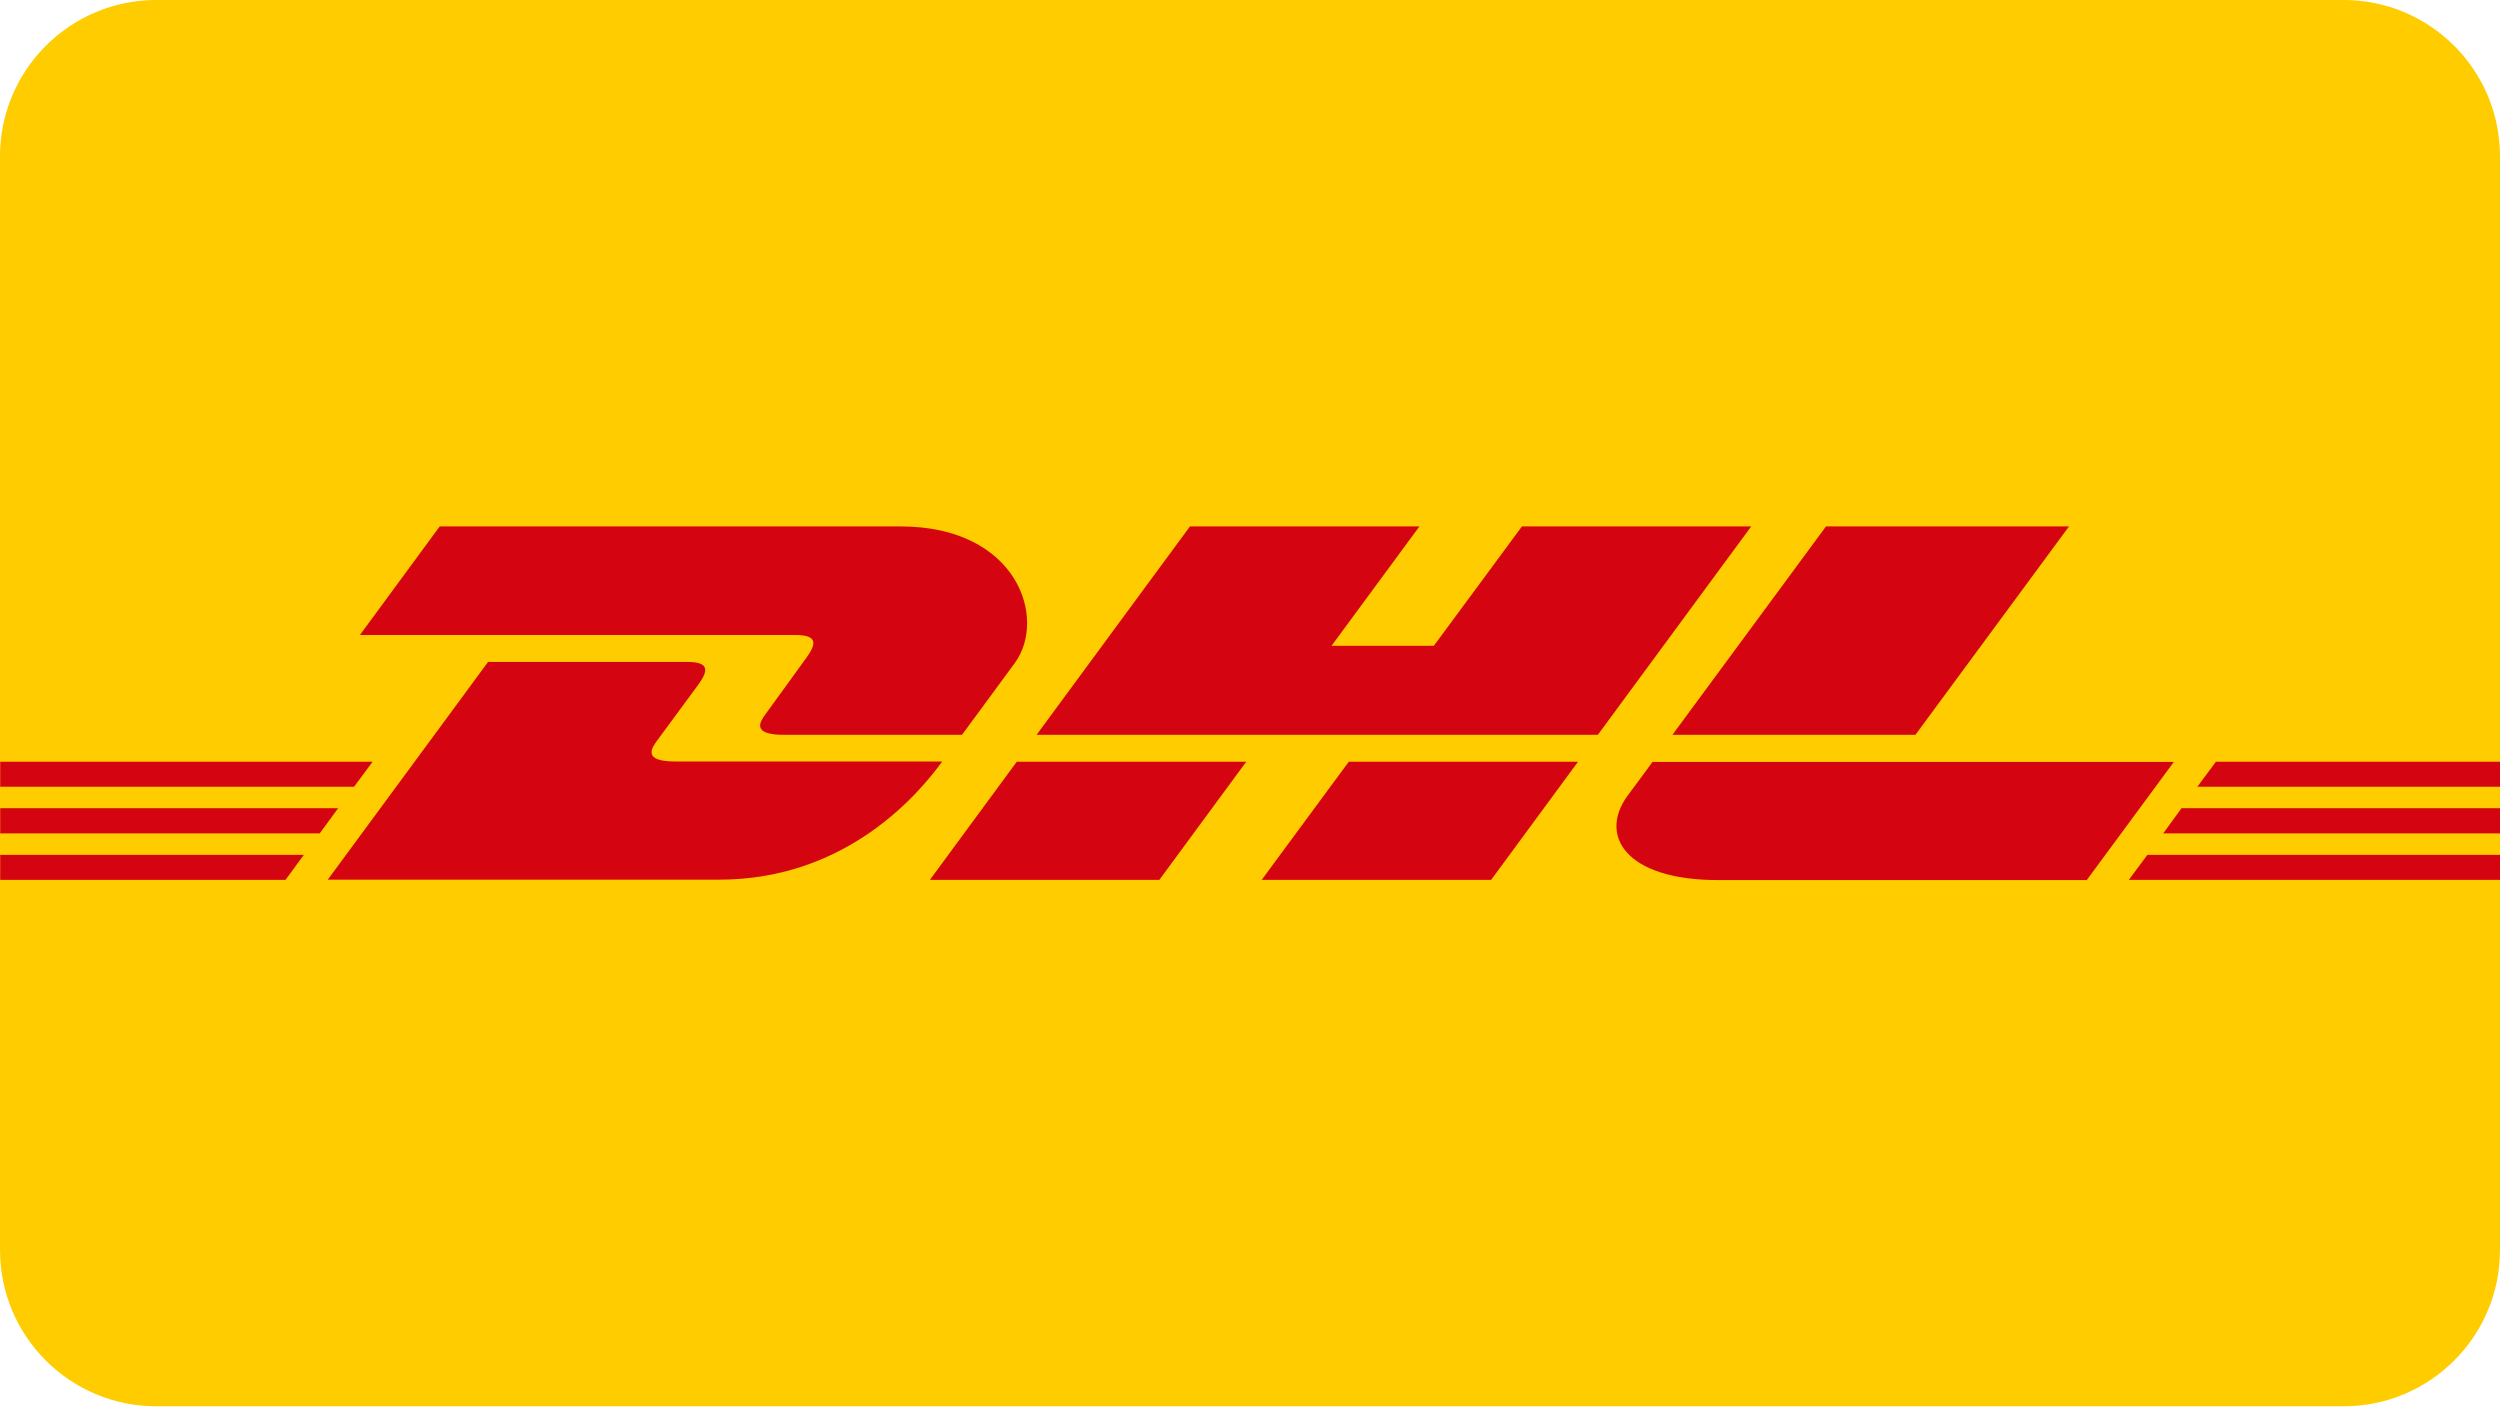 <svg width="60" height="34" viewBox="0 0 60 34" fill="none" xmlns="http://www.w3.org/2000/svg">
<path d="M56.249 0H3.751C1.681 0 0 1.681 0 3.751V30C0 32.071 1.681 33.751 3.751 33.751H56.249C58.319 33.751 60 32.071 60 30V3.751C60 1.681 58.319 0 56.249 0Z" fill="#FFCC00"/>
<path d="M0.005 19.396H8.117L7.672 20.002H0.005V19.396Z" fill="#D40511"/>
<path d="M0.005 18.281H8.943L8.498 18.881H0.005V18.281Z" fill="#D40511"/>
<path d="M0.005 20.517H7.292L6.852 21.117H0.005V20.517Z" fill="#D40511"/>
<path d="M60 20.002H51.917L52.357 19.396H60V20.002Z" fill="#D40511"/>
<path d="M60 21.117H51.092L51.537 20.517H60V21.117Z" fill="#D40511"/>
<path d="M53.182 18.281H60V18.881H52.737L53.182 18.281Z" fill="#D40511"/>
<path d="M7.863 21.117L11.714 15.886H16.49C17.021 15.886 17.011 16.086 16.756 16.436C16.495 16.791 16.045 17.401 15.78 17.761C15.645 17.946 15.4 18.276 16.21 18.276H22.613C22.082 19.006 20.352 21.112 17.256 21.112H7.868L7.863 21.117Z" fill="#D40511"/>
<path d="M29.91 18.281L27.824 21.117H22.317L24.403 18.281H29.91Z" fill="#D40511"/>
<path d="M37.873 18.281L35.787 21.117H30.28L32.371 18.281H37.873Z" fill="#D40511"/>
<path d="M39.663 18.281C39.663 18.281 39.263 18.831 39.063 19.096C38.373 20.032 38.983 21.122 41.239 21.122H50.082L52.172 18.286H39.663V18.281Z" fill="#D40511"/>
<path d="M10.553 12.634L8.638 15.24H19.086C19.616 15.24 19.606 15.44 19.351 15.79C19.091 16.145 18.651 16.761 18.386 17.121C18.251 17.306 18.006 17.636 18.816 17.636H23.087C23.087 17.636 23.778 16.701 24.353 15.915C25.138 14.85 24.423 12.634 21.612 12.634H10.558H10.553Z" fill="#D40511"/>
<path d="M38.348 17.636H24.878L28.559 12.634H34.066L31.956 15.5H34.411L36.527 12.634H42.029L38.348 17.636Z" fill="#D40511"/>
<path d="M49.656 12.634L45.97 17.636H40.138L43.824 12.634H49.656Z" fill="#D40511"/>
</svg>
